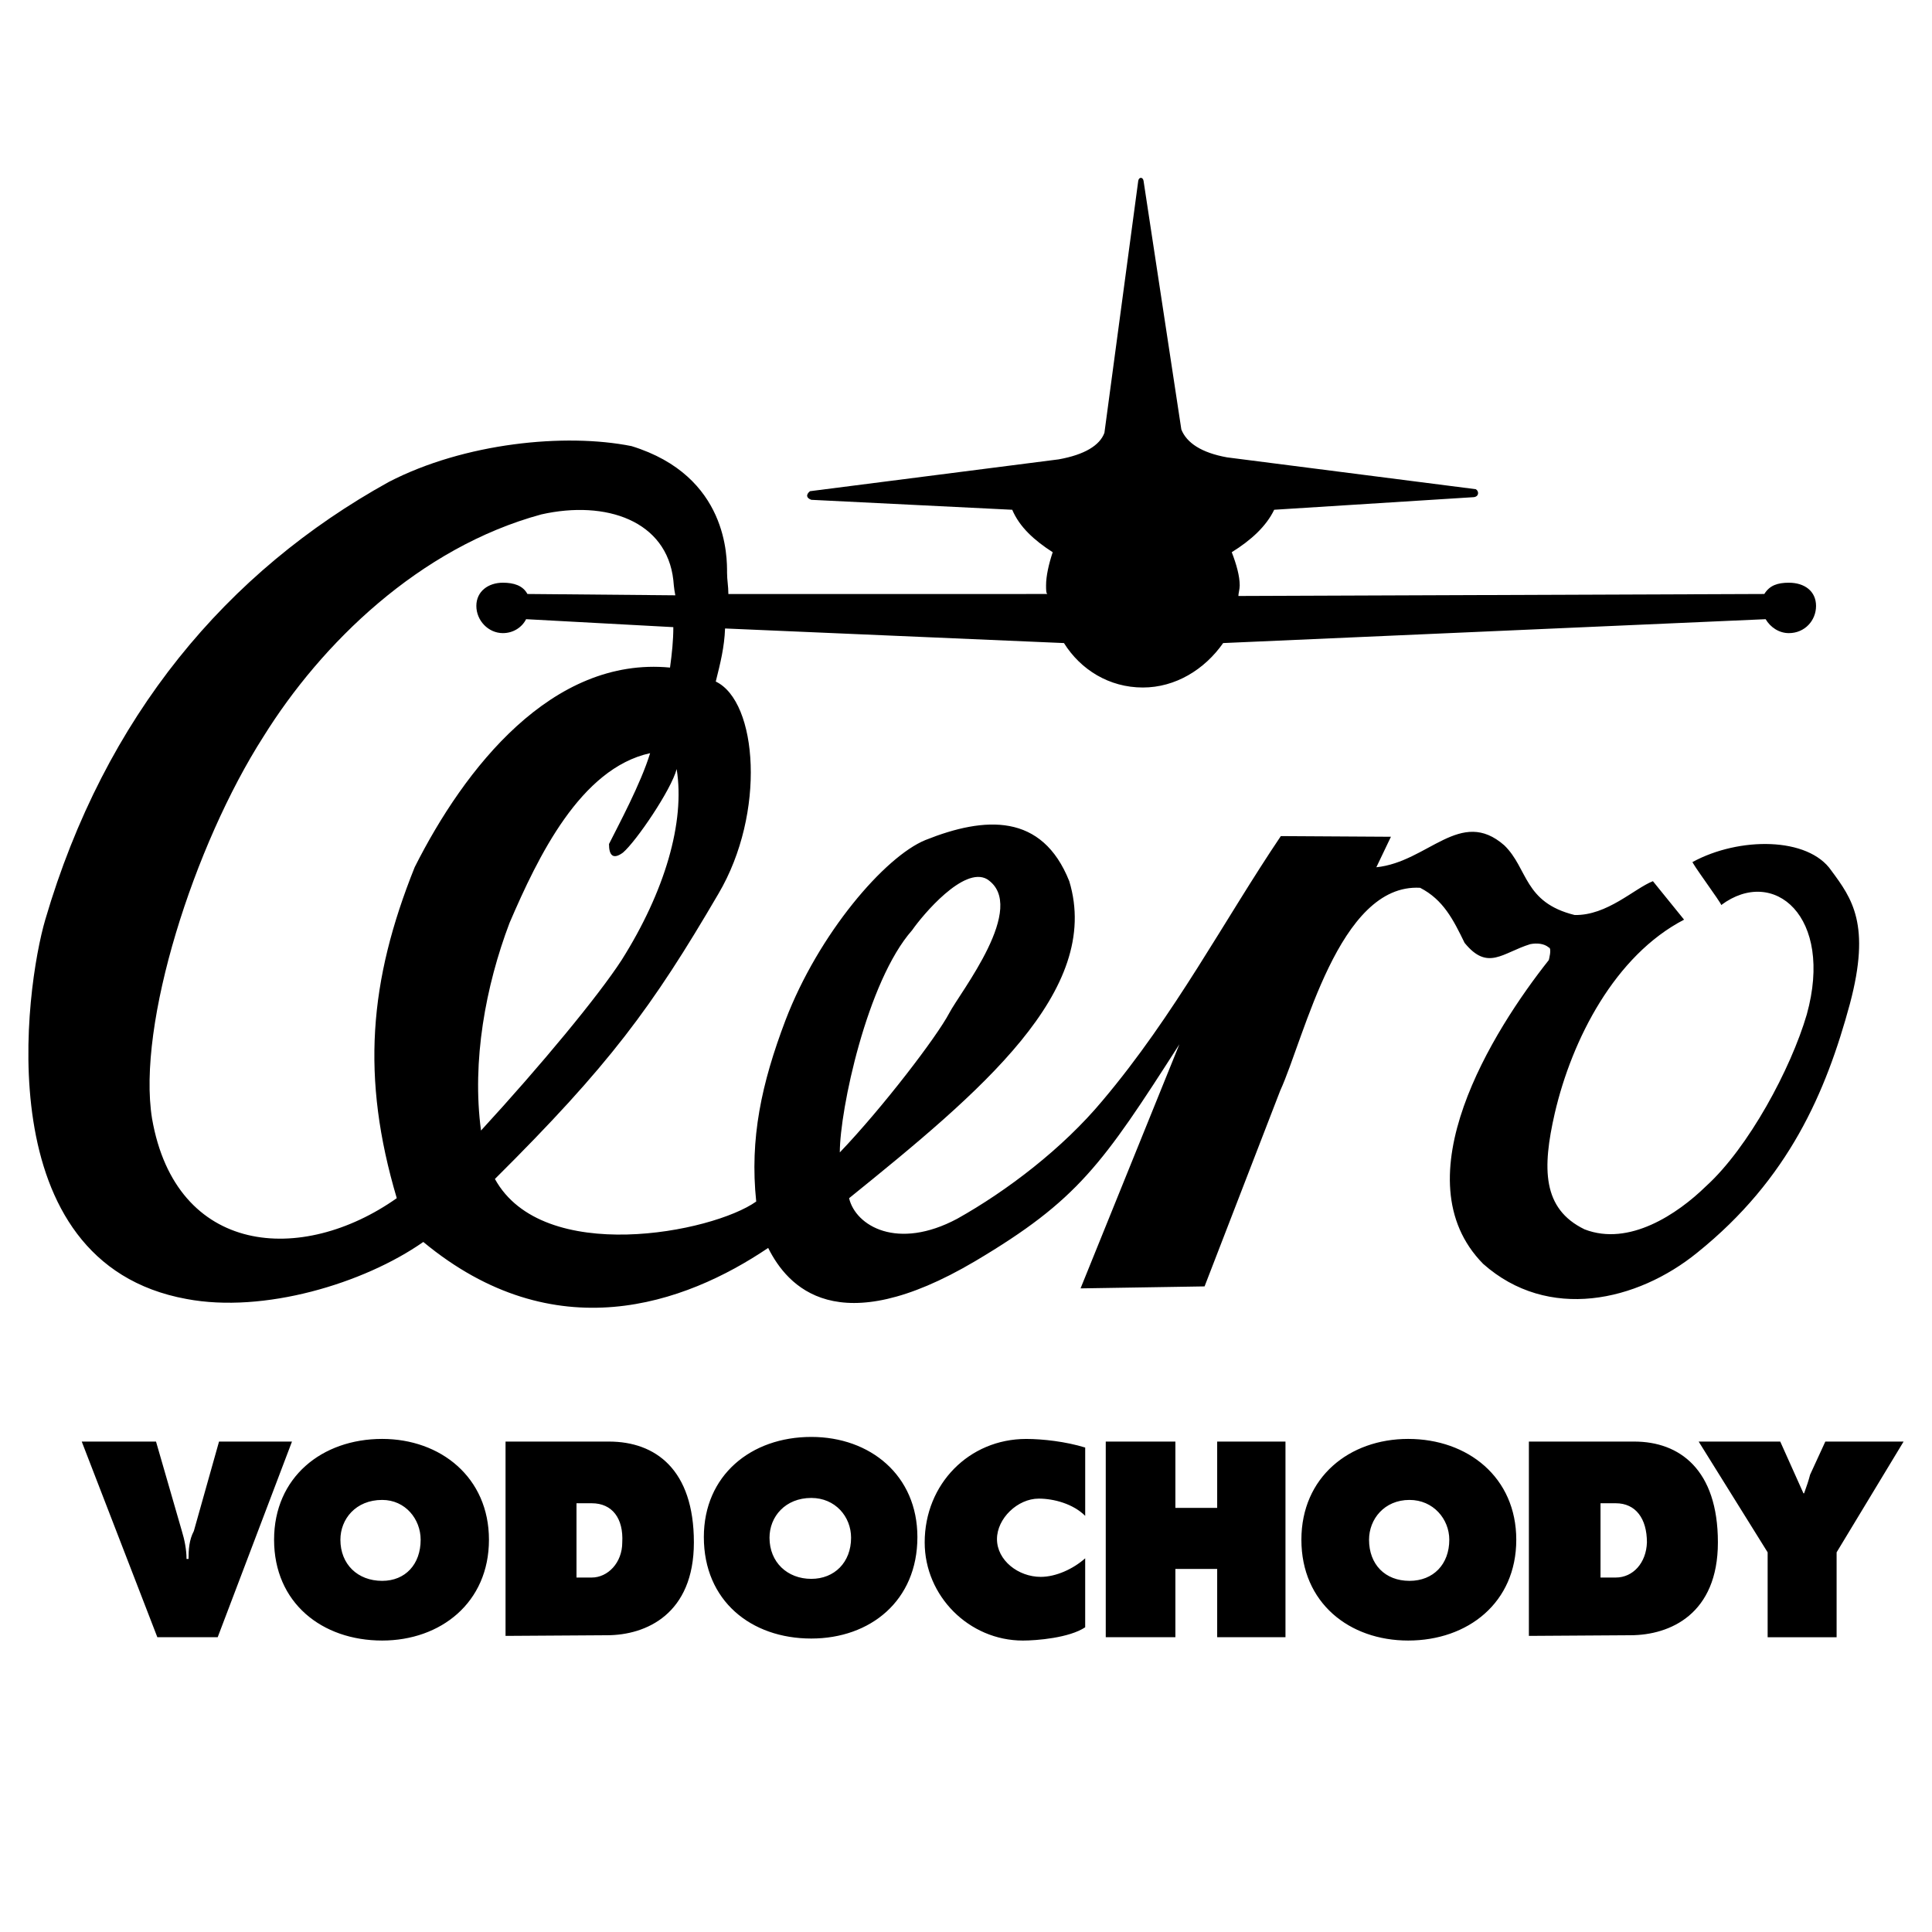 <?xml version="1.0" encoding="utf-8"?>
<!-- Generator: Adobe Illustrator 13.0.0, SVG Export Plug-In . SVG Version: 6.00 Build 14576)  -->
<!DOCTYPE svg PUBLIC "-//W3C//DTD SVG 1.0//EN" "http://www.w3.org/TR/2001/REC-SVG-20010904/DTD/svg10.dtd">
<svg version="1.0" id="Layer_1" xmlns="http://www.w3.org/2000/svg" xmlns:xlink="http://www.w3.org/1999/xlink" x="0px" y="0px"
	 width="192.756px" height="192.756px" viewBox="0 0 192.756 192.756" enable-background="new 0 0 192.756 192.756"
	 xml:space="preserve">
<g>
	<polygon fill-rule="evenodd" clip-rule="evenodd" fill="#FFFFFF" points="0,0 192.756,0 192.756,192.756 0,192.756 0,0 	"/>
	<path fill-rule="evenodd" clip-rule="evenodd" d="M60.76,84.208c0,1.125,0.397,1.588,1.39,0.86c1.324-1.125,4.831-6.286,5.36-8.337
		c0.86,5.293-1.191,12.241-5.492,19.057c-2.316,3.573-8.006,10.455-14.028,17.006c-0.926-6.948,0.463-14.425,2.845-20.711
		c2.845-6.617,7.08-15.417,14.028-16.939C63.936,78.186,61.686,82.354,60.76,84.208L60.76,84.208z M98.477,87.714
		c4.168,2.713-2.713,11.315-3.772,13.367c-1.257,2.382-6.617,9.396-10.917,13.896c0-4.235,2.712-17.072,7.212-22.167
		C92.058,91.288,96.161,86.391,98.477,87.714L98.477,87.714z M72.339,62.703l33.813,1.456c1.654,2.647,4.5,4.434,7.873,4.434
		c3.242,0,6.154-1.787,8.008-4.434l54.125-2.382c0.465,0.794,1.324,1.39,2.316,1.39c1.588,0,2.713-1.257,2.713-2.713
		c0-1.456-1.125-2.316-2.713-2.316c-1.125,0-1.918,0.265-2.447,1.125l-52.473,0.199c0-0.265,0.133-0.662,0.133-1.059
		c0-0.926-0.332-2.118-0.795-3.309c1.92-1.191,3.441-2.581,4.234-4.235l19.918-1.257c0.529-0.066,0.529-0.595,0.197-0.794
		l-24.812-3.176c-2.58-0.463-4.037-1.456-4.566-2.779l-3.771-24.813c-0.066-0.397-0.463-0.397-0.529,0l-3.375,25.144
		c-0.463,1.257-1.984,2.184-4.564,2.647l-24.814,3.176c-0.397,0.331-0.397,0.662,0.132,0.86l20.049,0.993
		c0.729,1.72,2.184,3.044,4.037,4.235c-0.396,1.191-0.662,2.382-0.662,3.309c0,0.397,0,0.794,0.133,0.86H72.67
		c0-0.794-0.132-1.39-0.132-2.117c0-1.456,0.132-9.661-9.528-12.638c-6.617-1.324-16.675-0.331-24.218,3.573
		c-16.145,8.933-28.32,23.358-34.275,43.672C2.531,98.5-1.373,125.96,18.61,129.6c7.675,1.455,17.667-1.522,23.623-5.69
		c13.101,10.852,26.07,6.22,34.408,0.596c1.919,3.838,6.881,9.462,20.645,1.323c10.255-6.088,12.705-9.661,20.38-21.638
		l-9.859,24.351l12.373-0.198l7.543-19.521c2.449-5.359,5.824-20.71,13.963-20.248c2.314,1.191,3.307,3.176,4.434,5.492
		c2.314,2.845,3.771,0.993,6.549,0.132c0.662-0.132,1.391-0.066,1.854,0.331c0.33,0.066,0,1.257,0,1.257
		c-5.559,7.014-14.889,21.836-6.551,30.306c6.484,5.757,15.352,3.771,21.373-1.125c9.131-7.345,12.836-16.013,15.219-24.813
		c2.117-7.94,0.199-10.521-1.854-13.3c-2.314-3.374-9.197-3.374-13.828-0.86c-0.332-0.198,2.91,4.168,2.844,4.301
		c5.229-3.904,11.25,1.125,8.537,10.918c-1.588,5.426-5.822,13.3-10.059,17.138c-2.844,2.779-7.676,6.021-12.109,4.301
		c-4.234-2.051-4.234-6.087-2.977-11.579c1.721-7.411,6.021-15.749,12.902-19.321l-3.109-3.838
		c-1.854,0.728-4.566,3.441-7.809,3.375c-5.094-1.257-4.631-4.632-7.014-6.948c-4.367-3.838-7.609,1.654-12.77,2.184l1.455-3.043
		l-10.984-0.066c-5.625,8.337-10.586,17.866-17.799,26.402c-3.971,4.764-9.529,8.998-14.491,11.777
		c-5.956,3.177-10.124,0.729-10.786-2.051c13.102-10.587,25.277-20.711,21.968-31.629c-2.713-6.815-8.404-6.485-14.359-4.103
		c-4.037,1.654-10.653,9.33-13.962,17.998c-2.382,6.286-3.573,11.778-2.912,18.064c-4.367,3.109-21.306,6.418-26.07-2.25
		c11.447-11.381,15.682-17.138,22.299-28.453c4.764-8.073,3.904-19.189-0.265-21.174C71.876,66.144,72.273,64.556,72.339,62.703
		L72.339,62.703z M67.178,62.57l-14.689-0.794c-0.397,0.794-1.257,1.39-2.316,1.39c-1.456,0-2.647-1.257-2.647-2.713
		c0-1.456,1.191-2.316,2.647-2.316c1.059,0,1.985,0.265,2.448,1.125l14.756,0.132c-0.132-0.595-0.199-1.522-0.199-1.522
		c-0.662-5.889-6.683-8.006-13.167-6.55C41.835,54.63,32.042,64.225,26.286,73.488c-6.948,10.852-12.638,28.717-11.116,38.113
		c2.382,13.697,14.954,14.623,24.416,7.94c-3.573-12.043-2.779-21.638,1.787-33.019c4.962-9.859,13.697-21.042,25.475-19.917
		C67.046,65.151,67.178,63.894,67.178,62.57L67.178,62.57z"/>
	<path fill-rule="evenodd" clip-rule="evenodd" d="M189.922,143.826h-7.809l-1.521,3.309c-0.133,0.528-0.33,1.124-0.596,1.853
		h-0.066l-2.314-5.161h-8.139l6.881,11.05v8.47h6.881v-8.47L189.922,143.826L189.922,143.826z M151.279,153.619
		c0-6.22-4.83-10.058-10.785-10.058c-5.889,0-10.654,3.838-10.654,10.058c0,6.286,4.766,10.058,10.654,10.058
		C146.449,163.677,151.279,159.905,151.279,153.619L151.279,153.619z M128.252,163.346v-19.52h-6.814v6.616h-4.17v-6.616h-6.947
		v19.52h6.947v-6.815h4.17v6.815H128.252L128.252,163.346z M108.27,155.472c-1.191,1.059-2.912,1.853-4.434,1.853
		c-2.25,0-4.367-1.654-4.367-3.771c0-2.052,2.051-4.036,4.168-4.036c1.523,0,3.441,0.529,4.633,1.72v-6.815
		c-1.92-0.595-4.234-0.859-5.889-0.859c-5.691,0-10.125,4.499-10.125,10.322c0,5.359,4.433,9.793,9.792,9.793
		c1.391,0,4.633-0.265,6.221-1.323V155.472L108.27,155.472z M62.083,153.884c0,2.051-1.456,3.507-3.044,3.507h-1.522v-7.411h1.522
		C61.091,149.979,62.215,151.501,62.083,153.884L62.083,153.884z M164.314,153.884c-0.066,2.051-1.389,3.507-3.109,3.507h-1.521
		v-7.411h1.521C163.189,149.979,164.314,151.501,164.314,153.884L164.314,153.884z M69.229,153.884
		c0-7.279-3.838-10.058-8.47-10.058H50.438v19.387l10.124-0.065C64.465,163.147,69.229,161.029,69.229,153.884L69.229,153.884z
		 M171.395,153.884c0-7.279-3.838-10.058-8.338-10.058h-10.52v19.387l10.123-0.065C166.631,163.147,171.395,161.029,171.395,153.884
		L171.395,153.884z M41.968,153.619c0,2.448-1.522,4.103-3.838,4.103c-2.448,0-4.168-1.654-4.168-4.103
		c0-2.052,1.522-3.971,4.168-3.971C40.446,149.648,41.968,151.567,41.968,153.619L41.968,153.619z M84.912,153.421
		c0,2.448-1.654,4.102-3.97,4.102c-2.382,0-4.168-1.653-4.168-4.102c0-2.118,1.588-3.971,4.168-3.971
		C83.324,149.45,84.912,151.303,84.912,153.421L84.912,153.421z M144.596,153.619c0,2.448-1.588,4.103-3.969,4.103
		c-2.449,0-4.037-1.654-4.037-4.103c0-2.052,1.521-3.971,4.037-3.971C143.008,149.648,144.596,151.567,144.596,153.619
		L144.596,153.619z M48.783,153.619c0-6.22-4.83-10.058-10.653-10.058c-6.021,0-10.785,3.838-10.785,10.058
		c0,6.286,4.764,10.058,10.785,10.058C43.953,163.677,48.783,159.905,48.783,153.619L48.783,153.619z M91.529,153.354
		c0-6.154-4.698-9.992-10.587-9.992c-6.021,0-10.719,3.838-10.719,9.992c0,6.352,4.698,10.123,10.719,10.123
		C86.831,163.478,91.529,159.706,91.529,153.354L91.529,153.354z M29.131,143.826h-7.278l-2.515,8.933
		c-0.463,0.86-0.529,1.853-0.529,2.779H18.61c0-0.927-0.199-1.919-0.463-2.779l-2.581-8.933H8.155l7.543,19.52h6.021L29.131,143.826
		L29.131,143.826z"/>
</g>
</svg>
